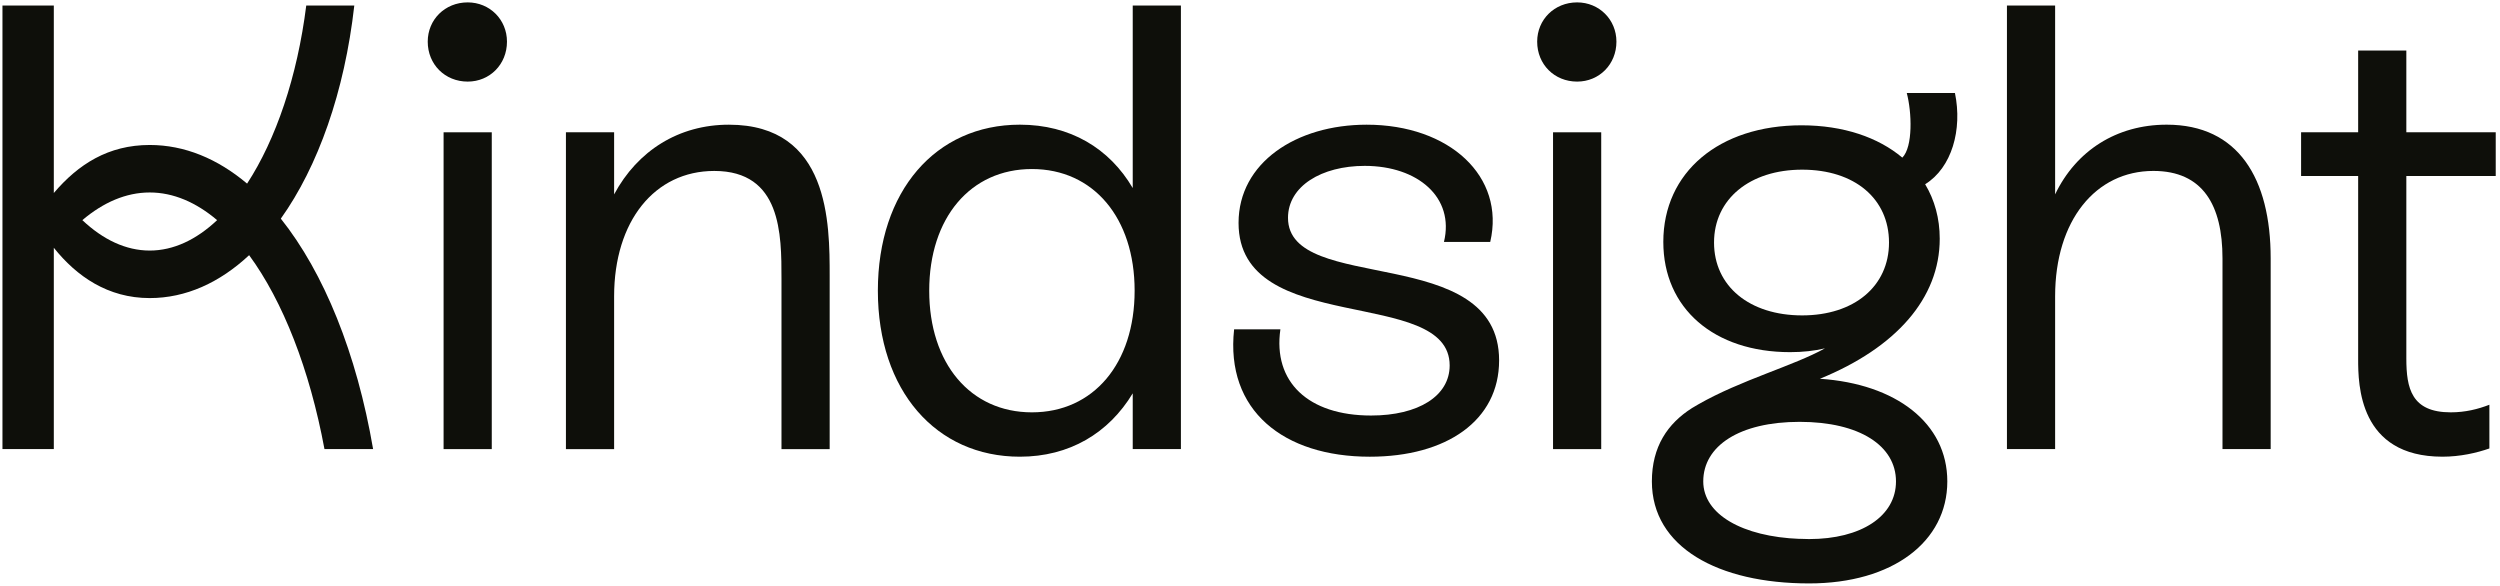 <svg width="371" height="87" viewBox="0 0 371 87" fill="none" xmlns="http://www.w3.org/2000/svg">
								<path d="M69.406 0.355C66.031 0.355 63.475 2.91 63.475 6.181C63.475 9.555 66.031 12.109 69.406 12.109C72.679 12.109 75.235 9.555 75.235 6.181C75.235 2.91 72.679 0.355 69.406 0.355Z" fill="#0E0F0A"></path>
								<path d="M72.978 19.633H65.828V66.648H72.978V19.633Z" fill="#0E0F0A"></path>
								<path d="M108.164 18.504C100.731 18.504 94.616 22.359 91.135 28.847V19.632H83.984V66.647H91.135V43.986C91.135 32.797 97.156 25.368 106 25.368C115.972 25.368 115.972 34.771 115.972 41.353V66.647H123.123V40.977C123.123 33.173 123.123 18.504 108.164 18.504Z" fill="#0E0F0A"></path>
								<path d="M168.097 27.905C164.616 21.981 158.782 18.502 151.35 18.502C138.837 18.502 130.275 28.375 130.275 43.138C130.275 57.995 138.931 67.774 151.35 67.774C158.688 67.774 164.521 64.295 168.097 58.371V66.645H175.247V0.824H168.097V27.905ZM153.137 61.192C144.011 61.192 137.896 53.951 137.896 43.138C137.896 32.324 144.011 25.084 153.137 25.084C162.263 25.084 168.379 32.324 168.379 43.138C168.379 53.951 162.263 61.192 153.137 61.192Z" fill="#0E0F0A"></path>
								<path d="M191.139 32.326C191.139 27.625 196.125 24.616 202.523 24.616C210.426 24.616 215.883 29.317 214.283 35.9H221.151C223.409 26.214 215.13 18.504 202.805 18.504C192.362 18.504 183.801 24.146 183.801 33.079C183.801 50.098 215.13 42.388 215.13 54.235C215.13 58.749 210.52 61.664 203.464 61.664C194.15 61.664 188.881 56.68 190.01 48.876H183.142C181.825 60.912 190.48 67.776 203.276 67.776C214.66 67.776 222.468 62.416 222.468 53.483C222.468 35.9 191.139 43.798 191.139 32.326Z" fill="#0E0F0A"></path>
								<path d="M237.621 19.633H230.471V66.648H237.621V19.633Z" fill="#0E0F0A"></path>
								<path d="M234.048 0.355C230.673 0.355 228.117 2.91 228.117 6.181C228.117 9.555 230.673 12.109 234.048 12.109C237.322 12.109 239.878 9.555 239.878 6.181C239.878 2.91 237.318 0.355 234.048 0.355Z" fill="#0E0F0A"></path>
								<path d="M321.539 18.502C314.106 18.502 308.085 22.357 304.98 28.845V0.824H297.83V66.645H304.98V43.984C304.98 32.7 311.002 25.366 319.563 25.366C326.902 25.366 329.818 30.444 329.818 38.342V66.645H336.968V38.342C336.968 26.494 332.17 18.502 321.539 18.502Z" fill="#0E0F0A"></path>
								<path d="M370.366 26.118V19.63H357.1V7.5H349.95V19.63H341.482V26.118H349.95V53.293C349.95 57.054 350.044 67.773 362.463 67.773C365.097 67.773 367.543 67.209 369.425 66.551V60.063C367.731 60.721 365.85 61.191 363.686 61.191C357.853 61.191 357.1 57.618 357.1 53.199V26.118H370.366Z" fill="#0E0F0A"></path>
								<path d="M270.075 56.209C281.364 51.601 287.856 44.267 287.856 35.428C287.856 32.419 287.103 29.692 285.692 27.341C289.644 24.896 291.243 19.255 290.114 13.801H282.964C283.716 16.622 283.905 21.793 282.305 23.392C278.73 20.383 273.556 18.596 267.346 18.596C255.115 18.596 246.836 25.555 246.836 35.898C246.836 45.771 254.363 52.259 265.653 52.259C267.534 52.259 269.228 52.071 270.827 51.695C266.17 54.289 258.369 56.381 252.026 60.009C251.732 60.169 251.446 60.338 251.168 60.514C251.136 60.534 251.105 60.55 251.074 60.569H251.078C247.487 62.849 245.139 66.274 245.139 71.441C245.139 81.209 254.966 86.58 268.471 86.58C280.89 86.58 288.981 80.374 288.981 71.441C288.989 62.791 281.368 56.961 270.075 56.209ZM267.44 46.805C259.631 46.805 254.363 42.48 254.363 35.992C254.363 29.504 259.725 25.178 267.44 25.178C275.249 25.178 280.329 29.504 280.329 35.992C280.329 42.48 275.155 46.805 267.44 46.805ZM268.475 79.998C267.997 79.998 267.526 79.986 267.064 79.959V79.971C258.6 79.642 252.763 76.347 252.763 71.441C252.763 66.176 258.126 62.602 267.064 62.602C276.002 62.602 281.364 66.176 281.364 71.441C281.368 76.613 276.19 79.998 268.475 79.998Z" fill="#0E0F0A"></path>
								<path d="M52.577 0.824H45.447C44.118 11.395 40.942 20.696 36.669 27.247C32.287 23.556 27.402 21.515 22.22 21.515C16.077 21.515 11.616 24.375 7.986 28.642V0.824H0.365V66.645H7.986V36.767C11.369 41.007 16.01 44.235 22.22 44.235C27.594 44.235 32.608 41.939 36.971 37.868C41.981 44.693 45.952 54.806 48.151 66.645H55.368C52.934 52.427 48.073 40.474 41.675 32.446C47.199 24.7 51.131 13.64 52.577 0.824ZM22.22 37.183C18.676 37.183 15.281 35.557 12.22 32.669C15.34 30.025 18.715 28.563 22.22 28.563C25.724 28.563 29.1 30.025 32.22 32.669C29.158 35.557 25.764 37.183 22.22 37.183Z" fill="#0E0F0A"></path>
							</svg>